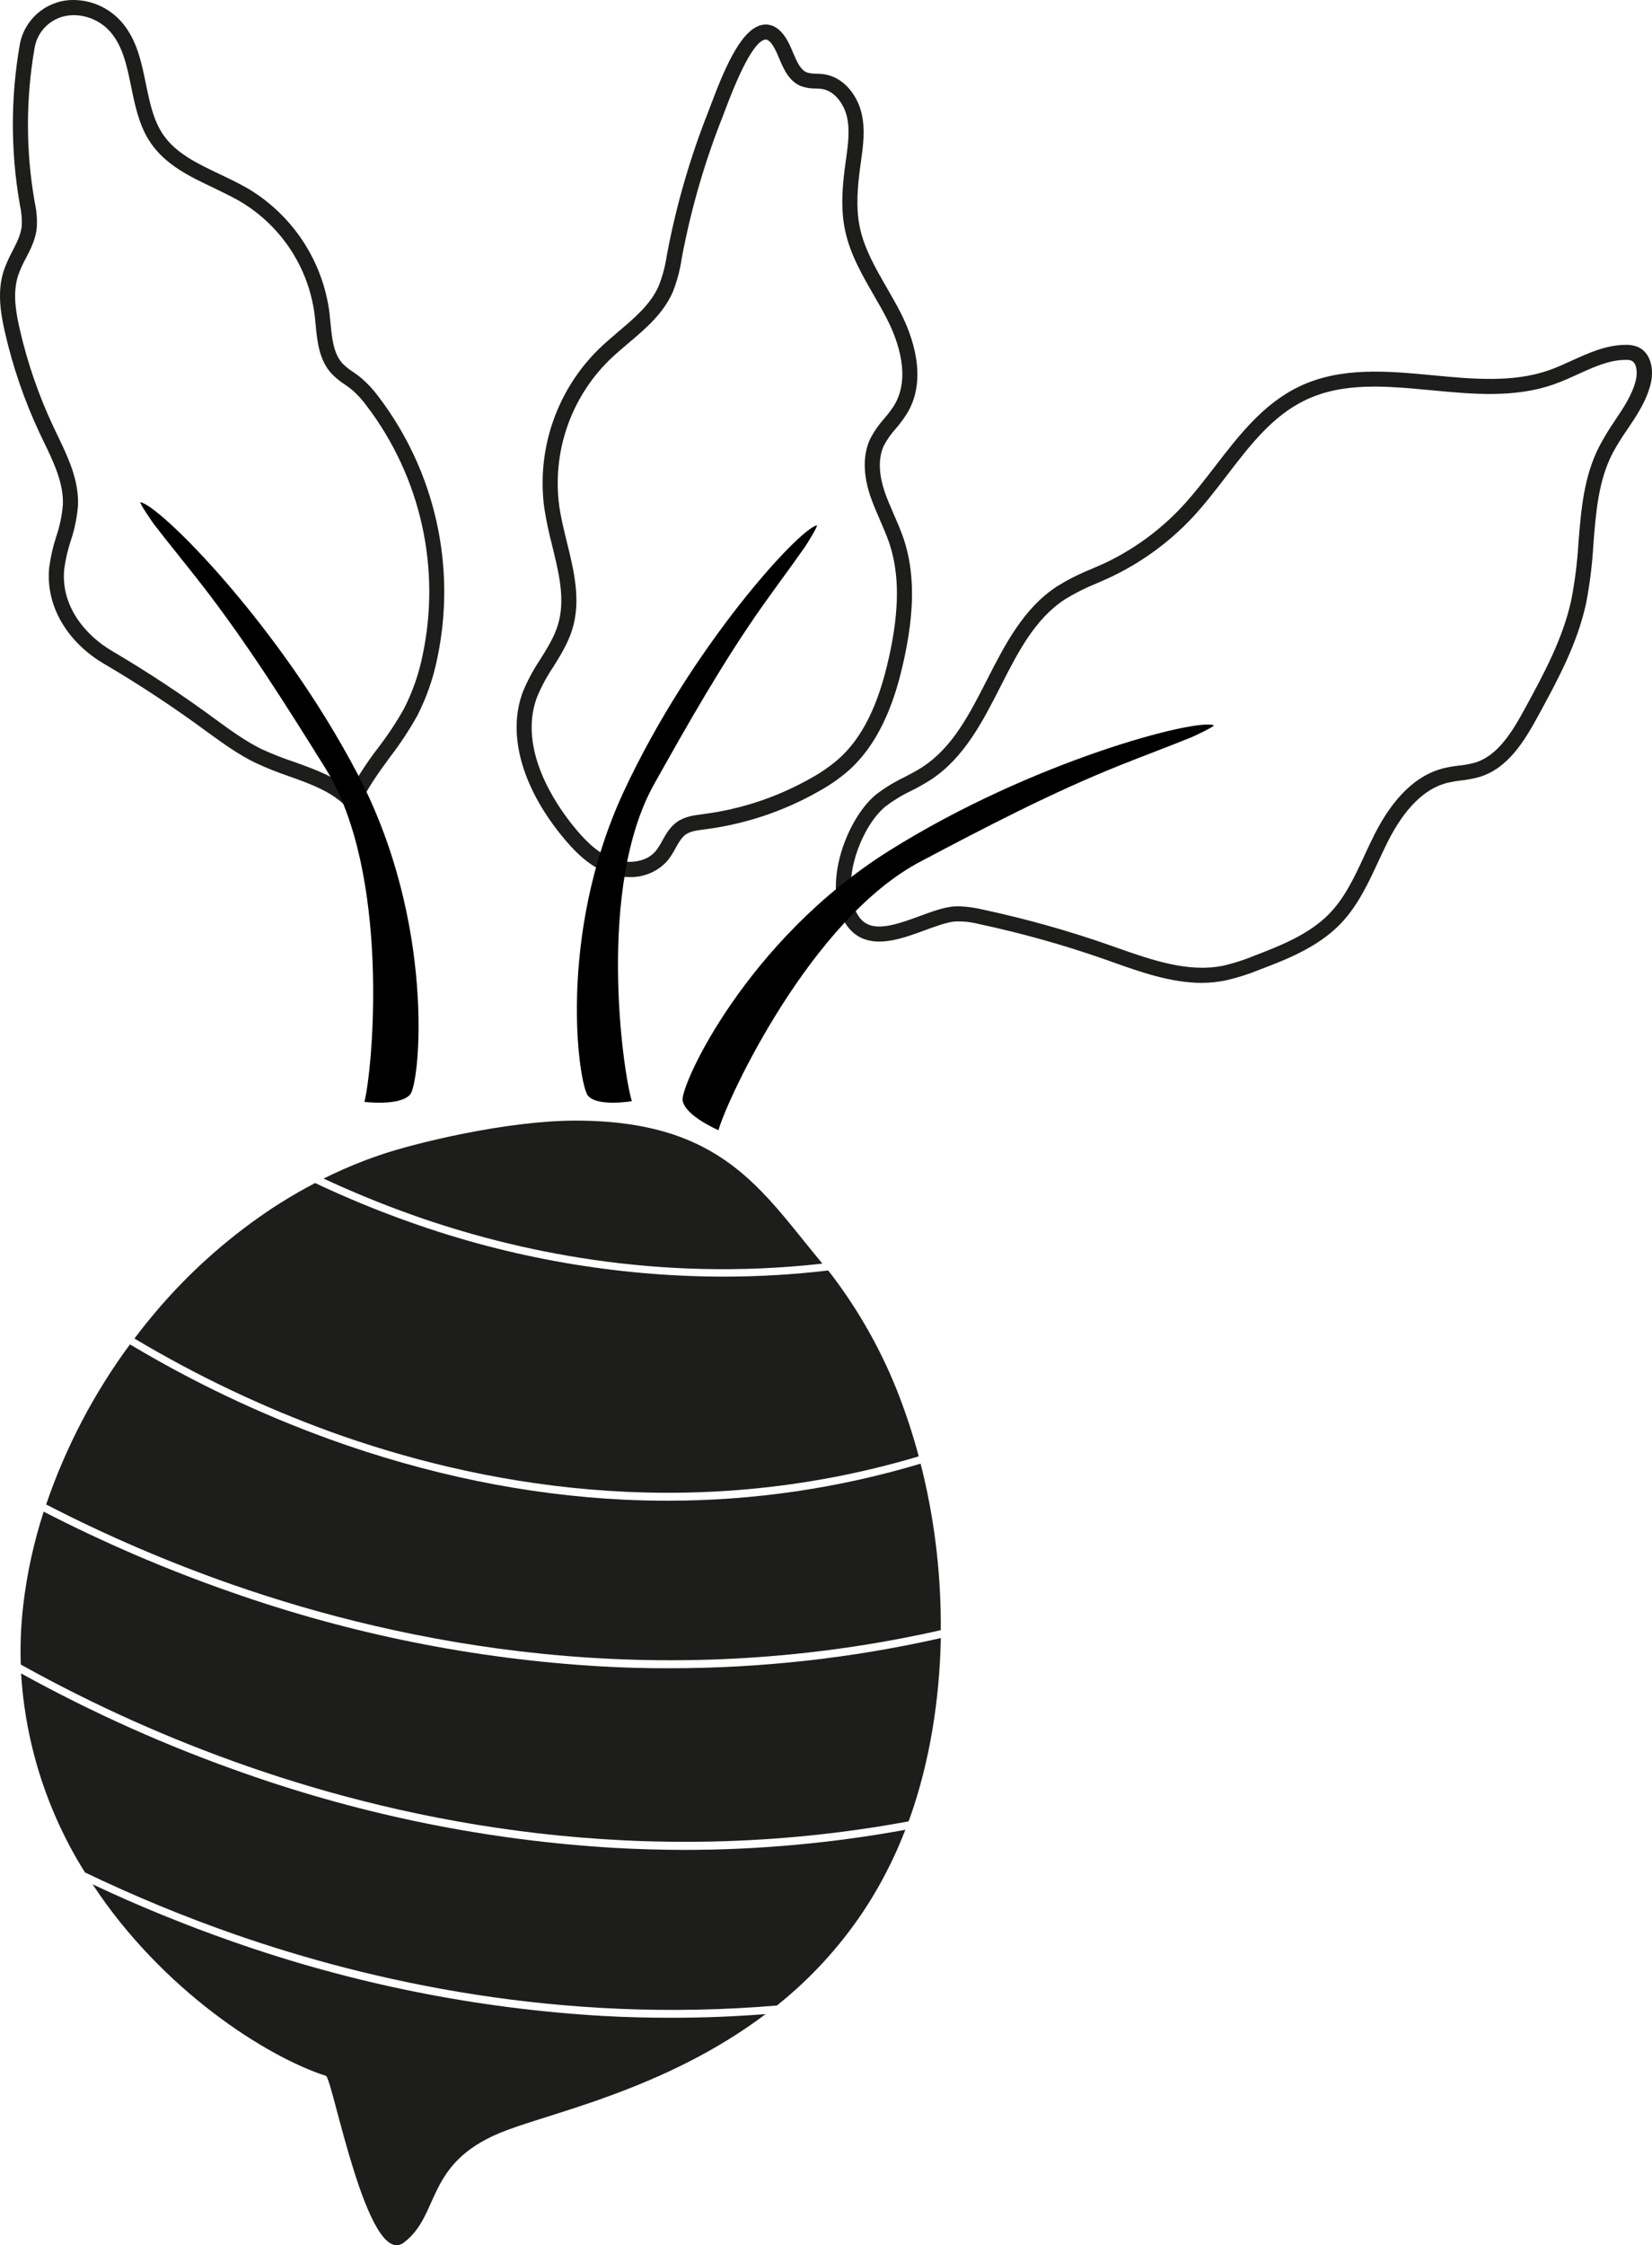 <?xml version="1.0" encoding="UTF-8"?>
<svg id="Layer_1" data-name="Layer 1" xmlns="http://www.w3.org/2000/svg" viewBox="0 0 548.12 744.64">
  <defs>
    <style>
      .cls-1 {
        fill: #1d1d1b;
      }
    </style>
  </defs>
  <path class="cls-1" d="m398.84,325.98c-10.23,0-20.26-3.53-30-7l-2.82-1c-13.42-4.67-27.11-8.5-41-11.47-2.65-.7-5.39-1-8.13-.9-2.74.24-6.27,1.54-10,2.91-7,2.57-14.94,5.48-21.16,2.51-3.27-1.56-5.69-4.57-7.18-9-4.21-12.34,3.17-31.15,12.09-38.5h0c2.9-2.23,6.03-4.15,9.33-5.72,2.15-1.12,4.18-2.17,6.09-3.42,10-6.53,15.57-17.45,21.46-29s12.05-23.62,23.14-30.89c3.58-2.21,7.34-4.12,11.24-5.69,1.53-.67,3.06-1.33,4.57-2,9.59-4.53,18.24-10.82,25.51-18.54,3.94-4.2,7.61-9,11.16-13.58,7.83-10.18,15.94-20.71,27.82-26.44,13.88-6.69,29.44-5.21,44.49-3.78,13,1.24,26.52,2.52,38.49-1.68,2.52-.88,5.08-2.05,7.55-3.18,5.63-2.56,11.45-5.21,17.93-5.24,1.29-.04,2.57.16,3.78.6,4.67,1.88,5.61,7.69,4.49,12.28-1.39,5.74-4.64,10.55-7.78,15.21-1.74,2.48-3.35,5.06-4.8,7.72-4.77,9.17-5.59,19.53-6.45,30.49-.37,6.48-1.16,12.92-2.38,19.29-2.9,13.52-9.51,25.66-15.9,37.4-4.72,8.68-10.11,17.4-19.38,20.29-2.05.58-4.14.98-6.26,1.2-1.52.17-3.02.43-4.51.77-7.54,1.88-14.21,8.47-19.81,19.59-1.08,2.15-2.12,4.4-3.13,6.57-3.37,7.26-6.86,14.77-12.63,20.72-7.51,7.73-18,11.79-26.49,15-3.68,1.53-7.48,2.74-11.36,3.63-2.62.55-5.29.83-7.97.85Zm-80.71-25.4c2.67.08,5.32.44,7.91,1.07,14.09,3.02,27.99,6.9,41.6,11.64l2.83,1c11.65,4.1,23.7,8.34,35.34,6,3.6-.83,7.13-1.96,10.54-3.39,8-3.08,18-6.92,24.7-13.86,5.18-5.33,8.34-12.13,11.68-19.34,1-2.21,2.09-4.5,3.2-6.72,6.28-12.48,14-19.95,23.06-22.2,1.67-.39,3.36-.68,5.07-.87,1.83-.18,3.64-.51,5.42-1,7.48-2.33,12.24-10.12,16.47-17.9,6.22-11.43,12.65-23.25,15.4-36.06,1.19-6.15,1.97-12.38,2.35-18.63.86-11,1.76-22.33,7-32.41,1.51-2.84,3.18-5.6,5-8.25,3-4.49,5.89-8.73,7.06-13.6.63-2.62.25-5.75-1.5-6.46-.61-.2-1.25-.28-1.89-.24-5.42,0-10.5,2.34-15.88,4.79-2.58,1.17-5.24,2.39-8,3.34-13,4.57-27,3.23-40.62,1.94-15-1.43-29.22-2.77-41.84,3.31-10.81,5.21-18.2,14.81-26,25-3.62,4.71-7.37,9.58-11.48,14-7.7,8.17-16.85,14.83-27,19.64-1.55.73-3.12,1.42-4.7,2.1-3.64,1.46-7.16,3.23-10.5,5.28-10,6.54-15.54,17.44-21.43,29s-12.05,23.64-23.16,30.9c-2.11,1.33-4.29,2.56-6.52,3.67-2.99,1.41-5.82,3.14-8.45,5.14h0c-7.66,6.31-14,22.79-10.54,33,1.06,3.1,2.56,5.08,4.6,6.05,4.33,2.07,11.21-.46,17.28-2.69,4.06-1.49,7.89-2.9,11.29-3.2.57-.02,1.14-.04,1.71-.04h0Z"/>
  <path class="cls-1" d="m208.81,290.89c-2.54,0-5.05-.48-7.41-1.41-6.56-2.57-11.37-7.77-15.21-12.52-13.24-16.4-17.88-33.72-12.71-47.51,1.57-3.78,3.51-7.4,5.79-10.79,2.35-3.76,4.56-7.31,5.79-11.25,2.59-8.35.44-17.1-1.83-26.36-1.1-4.18-1.99-8.4-2.66-12.67-2.54-19.28,4.05-38.64,17.84-52.36,2.15-2.1,4.48-4.07,6.73-6,5.5-4.66,10.7-9.07,13.39-15.12,1.28-3.25,2.19-6.63,2.7-10.09l.18-1c3.07-16.06,7.65-31.8,13.68-47,.22-.55.5-1.29.83-2.19,5.09-13.61,10.79-26.23,17.94-26.48,3.34-.11,6.14,2.33,8.39,7.28.29.64.57,1.3.86,2,1.27,3,2.48,5.86,4.75,6.66.95.26,1.93.37,2.92.35.85.01,1.7.07,2.55.18,6.87,1,11.26,7.32,12.58,13.15,1.21,5.39.46,10.78-.27,16l-.16,1.13c-.93,6.74-1.59,13.9-.19,20.56,1.48,7,5.09,13.3,8.91,19.93,1.59,2.76,3.23,5.61,4.7,8.5,3.78,7.46,9.06,21.71,2.05,33.25-1.11,1.76-2.35,3.43-3.71,5-1.53,1.69-2.86,3.57-3.94,5.58-2.36,4.93-1.25,10.88.1,15,.87,2.66,2,5.2,3.17,7.9s2.33,5.32,3.27,8.12c3.68,11.05,3.68,23.91,0,40.46-2.38,10.75-6.88,26.22-18.31,36.4-3.11,2.69-6.51,5.03-10.12,7-11.53,6.52-24.21,10.74-37.34,12.45l-.45.06c-2.34.3-4.55.57-6.11,1.68-1.4,1-2.36,2.71-3.38,4.54-.78,1.51-1.7,2.93-2.76,4.26-3.21,3.52-7.8,5.46-12.56,5.31ZM254.08,13.11h0c-2.18.08-6.28,4.17-13.42,23.23-.35.94-.64,1.72-.87,2.28-5.92,14.92-10.41,30.36-13.42,46.12h0l-.18,1c-.56,3.83-1.57,7.59-3,11.19-3.15,7.1-9,12.09-14.73,16.91-2.19,1.85-4.44,3.77-6.46,5.74-12.69,12.58-18.78,30.36-16.47,48.08.56,4,1.58,8.16,2.57,12.17,2.34,9.52,4.75,19.36,1.75,29-1.42,4.56-3.91,8.56-6.32,12.42-2.11,3.13-3.9,6.46-5.35,9.94-6.43,17.17,6.19,35.52,11.92,42.61,3.42,4.24,7.66,8.86,13.13,11,4.56,1.78,10.94,1.48,14.32-2.53.84-1.09,1.58-2.25,2.21-3.47,1.18-2.13,2.53-4.54,4.86-6.19,2.59-1.83,5.66-2.22,8.37-2.56l.44-.06c12.49-1.62,24.55-5.64,35.51-11.84,3.31-1.8,6.41-3.95,9.26-6.41,7.88-7,13.21-17.74,16.76-33.75,3.47-15.63,3.51-27.64.12-37.8-.86-2.59-2-5.07-3.1-7.69s-2.4-5.46-3.34-8.35c-2.34-7.16-2.29-13.63.14-18.72,1.25-2.39,2.8-4.61,4.61-6.62,1.2-1.37,2.29-2.82,3.28-4.35,5.76-9.48,1.07-21.86-2.24-28.4-1.4-2.77-3-5.57-4.57-8.26-3.85-6.68-7.83-13.59-9.47-21.4-1.56-7.41-.86-15.09.13-22.27l.16-1.14c.67-4.78,1.36-9.71.34-14.21-.9-4-3.92-8.65-8.41-9.3-.66-.08-1.33-.12-2-.13-1.5.02-2.99-.19-4.42-.63-4.36-1.53-6.14-5.73-7.7-9.43-.27-.63-.53-1.25-.8-1.85-1.22-2.71-2.58-4.33-3.61-4.33h0Z"/>
  <path class="cls-1" d="m117.84,270.66l-2.6-2.77c-5-5.3-12-7.81-19.45-10.47-3.74-1.27-7.41-2.74-11-4.4-5.67-2.75-10.75-6.45-15.67-10-11.07-8.18-22.56-15.78-34.42-22.76-12.67-7.37-19.71-19.72-18.35-32.24.46-3.39,1.23-6.74,2.29-10,1.16-3.41,1.91-6.96,2.22-10.55.31-7.19-3.08-14.23-6.36-21-.45-.94-.9-1.87-1.34-2.8-4.99-10.63-8.83-21.76-11.46-33.21-1.55-6.71-2.67-13.85-.46-20.68.78-2.21,1.73-4.36,2.85-6.42,1.44-2.82,2.81-5.49,3.12-8.3.13-2.35-.07-4.71-.59-7l-.11-.65c-2.99-17.3-2.99-35,0-52.3C7.88,6.68,14.98.38,23.51.01c6.51-.23,12.77,2.52,17,7.48,4.93,5.8,6.44,13.19,7.9,20.34,1.27,6.19,2.46,12,5.7,16.79,4.27,6.25,11.34,9.6,18.82,13.16,3.36,1.6,6.84,3.25,10.06,5.19,14.42,8.88,24.08,23.78,26.3,40.57.14,1.14.25,2.31.36,3.48.5,5.26,1,10.24,4,13.54,1.08,1.07,2.28,2.03,3.56,2.85.84.59,1.71,1.2,2.56,1.88,2.18,1.87,4.14,3.98,5.84,6.3,18.82,24.76,25.92,56.5,19.44,86.92-1.33,6.55-3.55,12.89-6.6,18.84-2.66,4.77-5.67,9.34-9,13.67-3.9,5.33-7.59,10.36-10.1,16.1l-1.51,3.54ZM24.16,5.06h-.52c-6.16.31-11.25,4.91-12.19,11-2.9,16.74-2.9,33.86,0,50.6l.11.64c.61,2.75.82,5.57.63,8.38-.41,3.72-2,6.93-3.63,10-1,1.82-1.85,3.72-2.55,5.68-1.84,5.67-.81,12,.58,18,2.55,11.08,6.27,21.85,11.11,32.14.43.92.88,1.84,1.32,2.76,3.55,7.37,7.21,15,6.85,23.43-.32,4-1.14,7.95-2.42,11.75-.98,2.97-1.69,6.02-2.12,9.12-1.36,12.57,7.32,22.38,15.89,27.37,11.98,7.06,23.59,14.73,34.77,23,4.74,3.45,9.64,7,14.91,9.57,3.45,1.57,6.98,2.96,10.58,4.16,6.58,2.35,13.35,4.77,18.81,9.31,2.69-4.86,5.74-9.5,9.13-13.9,3.19-4.14,6.07-8.5,8.63-13.05,2.84-5.55,4.9-11.46,6.14-17.57,6.18-28.97-.57-59.2-18.49-82.79h0c-1.45-2.01-3.13-3.84-5-5.46-.7-.57-1.46-1.1-2.27-1.66-1.58-1.02-3.04-2.21-4.36-3.55-4.23-4.55-4.83-10.89-5.36-16.48-.11-1.13-.21-2.25-.35-3.35-2.02-15.27-10.8-28.81-23.91-36.89-3-1.82-6.38-3.41-9.63-5-7.76-3.68-15.77-7.49-20.81-14.85-3.81-5.58-5.17-12.2-6.48-18.61-1.4-6.83-2.71-13.28-6.81-18.11-3.14-3.65-7.74-5.73-12.56-5.67v.03Z"/>
  <path d="m238.37,374.83s-11.22-4.82-11.88-9.94,21.2-53.09,68.68-82.84,101.79-43.86,107.53-41.51c.65.26-6.79,3.75-7.43,4-7.83,3.18-15.77,6.1-23.62,9.25-22.53,9-44.59,20.5-66.34,32-36.12,19.04-63.74,77.93-66.94,89.04Z"/>
  <path d="m209.64,365.21s-11.37,1.94-14.53-1.78-10.47-53,11.89-101,58.17-87.07,64-88.18c.65-.13-3.46,6.47-3.83,7-4.58,6.54-9.37,12.94-14,19.46-13.23,18.72-24.82,39.16-36.17,59.42-18.89,33.75-10.53,94.63-7.36,105.08Z"/>
  <path d="m120.91,365.45s12.12,1.49,15.27-2.59,8.47-56.54-17.54-106.17-65.79-89.21-72-90.1c-.7-.1,4,6.67,4.39,7.21,5.16,6.69,10.54,13.22,15.73,19.89,14.91,19.15,28.17,40.19,41.17,61.05,21.67,34.72,15.82,99.5,12.98,110.71Z"/>
  <path class="cls-1" d="m304.83,483.01c-1-3.69-2.08-7.36-3.28-11-.61-1.85-1.25-3.69-1.91-5.51-5.42-15.11-13.04-29.33-22.61-42.21-.74-1-1.49-2-2.27-2.93-11.58,1.37-23.23,2.05-34.89,2.05-35.36-.09-70.45-6.19-103.76-18.05-10.73-3.8-21.26-8.13-31.55-13-3.79,1.97-7.48,4.08-11.07,6.33-1.65,1-3.28,2.08-4.89,3.18-13.84,9.4-26.33,20.65-37.12,33.44-1.67,1.95-3.29,3.95-4.87,6-.68.86-1.35,1.74-2,2.62,20.73,12.38,42.58,22.76,65.27,31,46.97,16.94,117.43,31.22,194.95,8.08Z"/>
  <path class="cls-1" d="m272.87,419.08l-.16-.19c-19.93-23.86-32.9-47.23-81.71-47.23-23,0-53.58,7.51-64.84,11.38-1.88.65-3.73,1.31-5.56,2-4.52,1.75-8.93,3.7-13.24,5.84,9,4.18,18.91,8.33,29.67,12.14,33.86,11.99,81.12,22.24,135.84,16.06Z"/>
  <path class="cls-1" d="m199.87,668.59c-41.84-2.44-83.14-10.74-122.68-24.65-15.81-5.52-31.33-11.86-46.48-19,23.3,35.38,58,57.3,77.43,63.53,2.19.7,13.82,64.47,25.9,55.26s6.91-25.9,31.66-36.27c6.21-2.6,16.08-5.34,27.84-9.3,3.09-1,6.32-2.16,9.65-3.39,15.88-5.87,34-14.09,50.84-26.78-10.43.81-20.88,1.22-31.37,1.21-7.57.01-15.17-.19-22.79-.61Z"/>
  <path class="cls-1" d="m305.45,485.43c-27.25,8.16-55.55,12.31-84,12.29-4.76,0-9.54-.11-14.32-.34-32.46-1.55-65.49-8.35-98.16-20.19-22.9-8.32-44.94-18.81-65.85-31.32-11.94,16.17-21.32,34.08-27.81,53.1,20.06,10.35,40.83,19.26,62.15,26.69,56.08,19.52,139.8,36.43,234.68,15v-3c-.1-17.62-2.34-35.16-6.69-52.23Z"/>
  <path class="cls-1" d="m204.02,612.87c-41.85-2.45-83.15-10.76-122.69-24.67-25.67-8.96-50.53-20.06-74.33-33.2,1.42,23.43,8.71,46.12,21.19,66,16.24,7.8,32.9,14.69,49.91,20.61,45,15.64,107.67,29.63,179.67,23.53,11.04-8.81,20.66-19.27,28.53-31,1.17-1.75,2.31-3.56,3.42-5.41,4.18-6.96,7.75-14.28,10.66-21.87-24.27,4.44-48.89,6.68-73.56,6.67-7.59-.02-15.19-.24-22.8-.66Z"/>
  <path class="cls-1" d="m199.23,552.66c-41.85-2.44-83.14-10.74-122.68-24.67-21.28-7.42-42.02-16.32-62.06-26.64-3.28,10.12-5.55,20.54-6.79,31.11h0c-.41,3.6-.68,7.18-.8,10.7-.11,3-.11,5.97,0,8.9,24.11,13.42,49.34,24.73,75.4,33.8,53,18.46,130.7,34.58,219.16,18.21.25-.64.48-1.28.7-1.91,6.19-17.72,9.57-37.88,10-58.72v-.16c-29.56,6.67-59.78,10.02-90.08,10-7.59.03-15.2-.18-22.85-.62Z"/>
</svg>